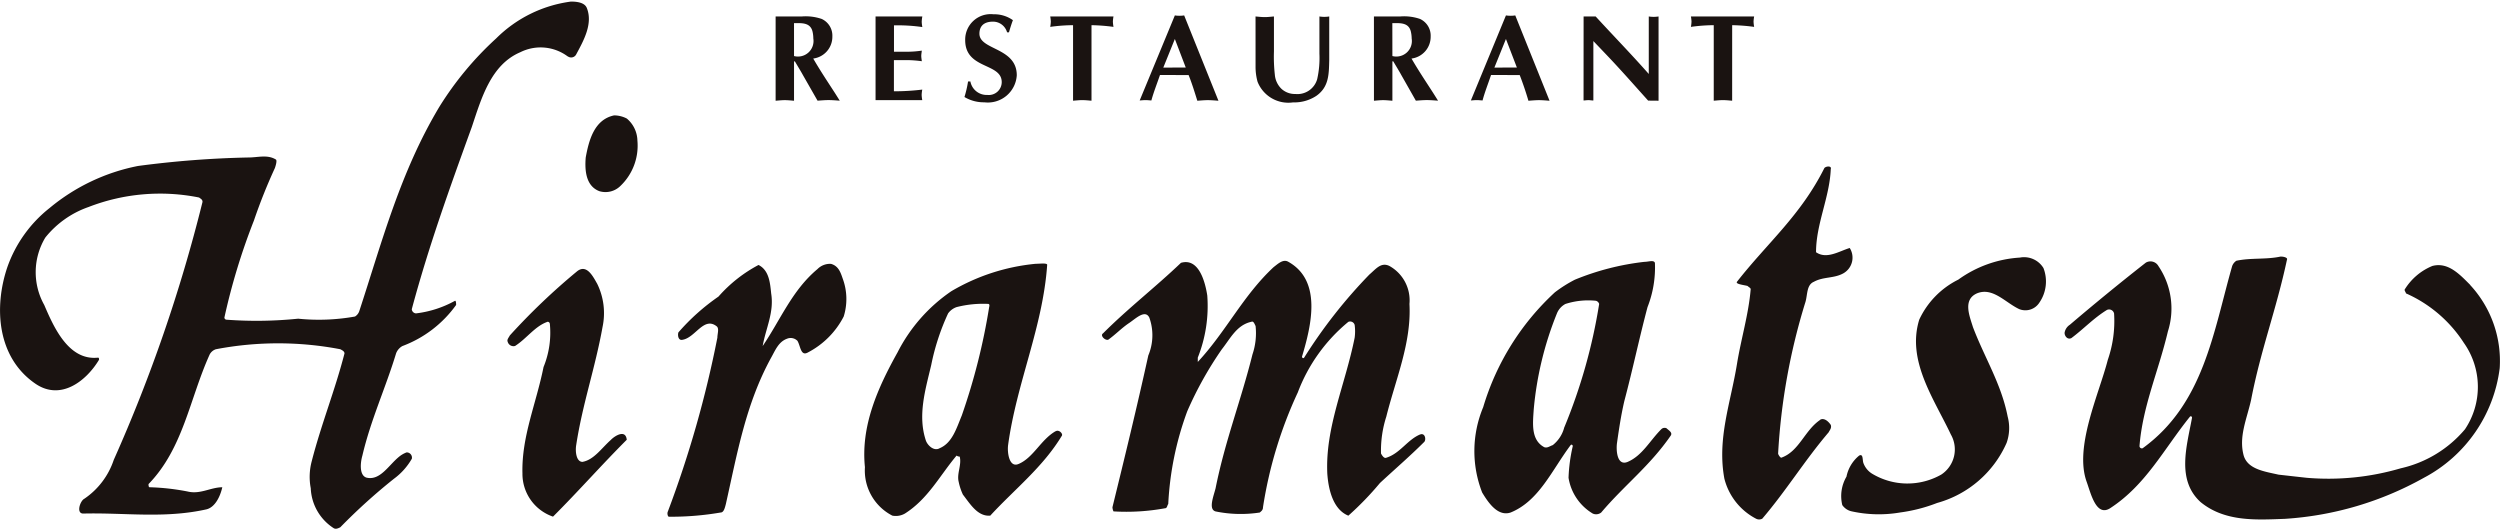 <svg xmlns="http://www.w3.org/2000/svg" viewBox="0 0 147.22 31.043" width="132" height="28"><defs><clipPath id="a"><path fill="none" d="M0 0h147.22v31.043H0z"/></clipPath></defs><g clip-path="url(#a)" fill="#1a1311"><path d="M33.436 3.226a.334.334 0 0 0 .5-.125c.434-.806.993-1.8.619-2.728C34.429.064 34 0 33.623 0a7.65 7.65 0 0 0-4.406 2.171 19.031 19.031 0 0 0-3.349 4.034c-2.3 3.845-3.351 7.878-4.714 12.035a.6.6 0 0 1-.249.307 12.077 12.077 0 0 1-3.349.127 24.058 24.058 0 0 1-4.219.06.132.132 0 0 1-.123-.125 37.634 37.634 0 0 1 1.737-5.709 32.347 32.347 0 0 1 1.238-3.1c.064-.185.127-.434.064-.494-.5-.312-1.055-.125-1.614-.125a57.872 57.872 0 0 0-6.513.5 11.651 11.651 0 0 0-5.21 2.48 7.676 7.676 0 0 0-2.482 3.474c-.8 2.356-.621 5.333 1.677 6.885 1.487.993 2.977-.187 3.721-1.427 0-.062 0-.125-.06-.125-1.737.187-2.607-1.8-3.166-3.1a3.955 3.955 0 0 1 .062-3.97 5.632 5.632 0 0 1 2.545-1.8 11.643 11.643 0 0 1 6.513-.559c.062.06.247.125.187.31A91.037 91.037 0 0 1 6.7 26.986a4.471 4.471 0 0 1-1.737 2.294c-.247.127-.494.87-.06.87 2.418-.062 4.774.307 7.257-.249.5-.123.806-.744.931-1.3-.683 0-1.3.434-2.046.249a13.636 13.636 0 0 0-2.235-.25c-.064 0-.064-.125-.064-.185 2.05-2.111 2.42-5.025 3.6-7.63a.629.629 0 0 1 .37-.312 19.466 19.466 0 0 1 7.323 0c.12.062.247.125.247.249-.559 2.171-1.365 4.157-1.924 6.328a3.558 3.558 0 0 0-.062 1.61 2.937 2.937 0 0 0 1.363 2.358c.127.062.249 0 .376-.06A34.063 34.063 0 0 1 23.2 28.1a3.812 3.812 0 0 0 1.053-1.18.309.309 0 0 0-.31-.372 1.556 1.556 0 0 0-.432.247c-.623.5-1.118 1.427-1.924 1.24-.434-.125-.372-.868-.247-1.3.494-2.109 1.363-3.97 1.984-6.016a.826.826 0 0 1 .374-.434 6.82 6.82 0 0 0 3.162-2.42c0-.06 0-.247-.062-.247a6.246 6.246 0 0 1-2.3.744.266.266 0 0 1-.249-.247c1-3.723 2.233-7.136 3.536-10.732.561-1.677 1.118-3.66 2.854-4.4a2.669 2.669 0 0 1 2.792.247m2.548 22.576c-.559.494-1 1.178-1.677 1.3-.37 0-.434-.619-.37-.993.37-2.42 1.116-4.527 1.55-6.947a3.93 3.93 0 0 0-.312-2.543c-.247-.434-.619-1.18-1.178-.746a38.207 38.207 0 0 0-3.97 3.785c-.06.123-.185.247-.125.372a.353.353 0 0 0 .434.247c.681-.432 1.18-1.178 1.924-1.427a.136.136 0 0 1 .125.125 5.356 5.356 0 0 1-.372 2.543c-.436 2.171-1.3 4.1-1.242 6.268a2.662 2.662 0 0 0 1.8 2.541c1.49-1.487 2.854-3.039 4.342-4.527-.062-.621-.681-.249-.929 0m.931-18.917a1.64 1.64 0 0 0-.744-.185c-1.182.247-1.492 1.49-1.674 2.48-.062.742 0 1.681.806 1.984a1.249 1.249 0 0 0 1.238-.31 3.276 3.276 0 0 0 1-2.665 1.74 1.74 0 0 0-.621-1.3m12.027 8.555a1.039 1.039 0 0 0-.806.31c-1.487 1.242-2.171 2.979-3.224 4.529.185-1.055.683-1.984.5-3.1-.062-.621-.125-1.365-.744-1.674a8.294 8.294 0 0 0-2.358 1.861 12.688 12.688 0 0 0-2.36 2.109c-.058.185 0 .5.249.434.746-.125 1.24-1.367 1.986-.806.187.123.06.434.06.681a63.813 63.813 0 0 1-2.915 10.236c-.06.125 0 .31.06.31a17.116 17.116 0 0 0 3.041-.247c.187 0 .247-.247.312-.494.683-3.041 1.176-5.9 2.667-8.623.245-.436.432-.931.931-1.116a.561.561 0 0 1 .619.123c.187.31.187.931.621.681a4.92 4.92 0 0 0 2.103-2.114 3.453 3.453 0 0 0-.058-2.231c-.127-.372-.251-.744-.686-.868m13.216 9.856c-.866.5-1.3 1.554-2.169 1.924-.561.249-.681-.681-.621-1.116.5-3.66 2.048-6.947 2.3-10.607 0-.123-.434-.062-.681-.062a12 12 0 0 0-4.963 1.614 9.648 9.648 0 0 0-3.166 3.6c-1.178 2.111-2.171 4.342-1.922 6.764a2.985 2.985 0 0 0 1.614 2.852 1.075 1.075 0 0 0 .744-.125c1.365-.868 2.048-2.233 3.039-3.411a.31.31 0 0 0 .185.06c.125.5-.185 1-.06 1.49a3.377 3.377 0 0 0 .247.746c.434.559.868 1.3 1.612 1.24 1.427-1.552 3.1-2.852 4.221-4.714.06-.125-.187-.374-.376-.251m-3.91-7.316a37.077 37.077 0 0 1-1.614 6.388c-.31.746-.559 1.612-1.3 1.922-.312.189-.683-.123-.808-.434-.5-1.487-.039-2.985.31-4.464a13.516 13.516 0 0 1 .993-3.039 1.034 1.034 0 0 1 .5-.372 6.305 6.305 0 0 1 1.857-.189c.123 0 .062.187.062.187m25.371 7.504c-.744.312-1.178 1.118-1.984 1.367-.127.06-.249-.125-.312-.249a6.536 6.536 0 0 1 .312-2.171c.557-2.233 1.487-4.344 1.363-6.637a2.313 2.313 0 0 0-1.178-2.233c-.5-.247-.806.187-1.178.5a29.545 29.545 0 0 0-3.847 4.9c-.06.062-.125 0-.125-.062.559-1.861 1.18-4.467-.8-5.582-.312-.187-.621.123-.87.31-1.8 1.674-2.792 3.783-4.467 5.584v-.254a8.22 8.22 0 0 0 .559-3.66c-.125-.806-.5-2.233-1.55-1.922-1.49 1.425-3.1 2.665-4.591 4.155-.187.123.123.434.31.372.434-.31.8-.7 1.24-.991.372-.249.931-.808 1.178-.312a3.079 3.079 0 0 1-.06 2.233c-.683 3.1-1.365 5.894-2.111 8.935a.639.639 0 0 0 .062.245 12.647 12.647 0 0 0 3.039-.185c.125 0 .125-.187.185-.247a18.319 18.319 0 0 1 1.118-5.462 21.237 21.237 0 0 1 2.041-3.657c.494-.619.868-1.427 1.737-1.614.123-.062.185.125.247.249a3.908 3.908 0 0 1-.185 1.677c-.681 2.73-1.612 5.084-2.171 7.878-.125.494-.434 1.238 0 1.363a7.372 7.372 0 0 0 2.605.064c.062-.064.187-.127.187-.31a25 25 0 0 1 2.05-6.761 9.9 9.9 0 0 1 2.977-4.157.275.275 0 0 1 .372.187 2.875 2.875 0 0 1 0 .744c-.559 2.792-1.737 5.273-1.612 8 .06.87.31 2.109 1.24 2.483a17.985 17.985 0 0 0 1.861-1.924c.868-.806 1.737-1.552 2.607-2.418.123-.125.06-.559-.249-.436m14.516-.37a.275.275 0 0 0-.31.06c-.681.683-1.116 1.554-1.984 1.924-.621.249-.681-.681-.621-1.116.123-.868.245-1.672.434-2.48.494-1.861.868-3.658 1.363-5.52a6.384 6.384 0 0 0 .436-2.605c-.062-.189-.372-.062-.621-.062a15.287 15.287 0 0 0-4.093 1.051 7.726 7.726 0 0 0-1.18.746 15.033 15.033 0 0 0-4.219 6.762 6.708 6.708 0 0 0-.06 5.025c.372.619.931 1.425 1.674 1.178 1.674-.681 2.42-2.48 3.536-3.97.062-.064.125 0 .125.062a9.676 9.676 0 0 0-.249 1.861 3 3 0 0 0 1.429 2.109.481.481 0 0 0 .494-.062c1.365-1.612 2.854-2.73 4.095-4.529.123-.185-.123-.31-.249-.434m-6.018-.062a1.946 1.946 0 0 1-.679 1.055c-.187.062-.312.185-.5.123-.806-.432-.671-1.425-.621-2.231a19.7 19.7 0 0 1 1.365-5.647 1.087 1.087 0 0 1 .5-.557 4.366 4.366 0 0 1 1.8-.187.277.277 0 0 1 .187.187 32.2 32.2 0 0 1-2.048 7.257m15.072-.436c-.929.619-1.24 1.861-2.3 2.233-.062 0-.185-.185-.185-.249a36.97 36.97 0 0 1 1.612-8.931c.125-.436.062-1 .494-1.18.561-.31 1.182-.187 1.739-.5a1.062 1.062 0 0 0 .372-1.49c-.619.187-1.363.683-1.984.249 0-1.677.8-3.224.868-4.9.062-.185-.247-.185-.374-.062-1.4 2.8-3.347 4.4-5.148 6.7-.106.139.372.185.617.247.066.062.189.125.189.187-.123 1.49-.565 2.915-.806 4.4-.372 2.3-1.18 4.4-.744 6.762a3.668 3.668 0 0 0 1.861 2.356.388.388 0 0 0 .372 0c1.427-1.674 2.483-3.411 3.908-5.086.06-.125.187-.247.125-.434-.125-.187-.374-.434-.621-.31m11.79-9.546a6.918 6.918 0 0 0-3.66 1.3 4.974 4.974 0 0 0-2.3 2.358c-.746 2.418.868 4.653 1.861 6.76a1.772 1.772 0 0 1-.557 2.358 4.034 4.034 0 0 1-4.1-.06 1.241 1.241 0 0 1-.494-.621c-.062-.187 0-.559-.247-.434a2.145 2.145 0 0 0-.748 1.242 2.262 2.262 0 0 0-.247 1.672.9.9 0 0 0 .561.372 7.433 7.433 0 0 0 2.852.064 9.386 9.386 0 0 0 2.171-.559 6.312 6.312 0 0 0 4.093-3.538 2.613 2.613 0 0 0 .062-1.55c-.372-1.924-1.365-3.473-2.046-5.273-.187-.623-.621-1.612.247-1.986.931-.372 1.674.559 2.48.931a.976.976 0 0 0 1.18-.372 2.193 2.193 0 0 0 .247-2.046 1.338 1.338 0 0 0-1.363-.621m26.495 1.615c-.619-.619-1.3-1.363-2.233-1.116a3.45 3.45 0 0 0-1.614 1.366c-.06.062.062.185.062.247a7.818 7.818 0 0 1 3.411 2.917 4.485 4.485 0 0 1 .065 5.086 6.942 6.942 0 0 1-3.789 2.3 15.113 15.113 0 0 1-5.518.559c-.557-.06-1.118-.125-1.676-.187-.806-.185-1.8-.31-2.046-1.116-.31-1.116.187-2.171.434-3.289.559-2.915 1.49-5.335 2.111-8.25.06-.125-.187-.187-.374-.187-.866.187-1.737.062-2.605.247a.639.639 0 0 0-.247.312c-1.116 3.908-1.676 8.125-5.273 10.73a.16.16 0 0 1-.11-.008.149.149 0 0 1-.075-.114c.185-2.358 1.116-4.4 1.674-6.762a4.451 4.451 0 0 0-.559-3.845.537.537 0 0 0-.744-.2 139.597 139.597 0 0 0-4.469 3.654.7.7 0 0 0-.31.455c-.023.177.154.455.4.33.744-.557 1.3-1.168 2.088-1.654a.3.3 0 0 1 .424.208 6.975 6.975 0 0 1-.37 2.73c-.521 2.03-1.99 5.14-1.24 7.194.245.683.555 2.046 1.363 1.552 2.111-1.365 3.164-3.473 4.714-5.4.062-.062.123 0 .123.062-.307 1.674-.927 3.658.5 4.963 1.429 1.178 3.291 1.053 4.965.991a19.249 19.249 0 0 0 8.189-2.418 8.49 8.49 0 0 0 4.464-6.45 6.573 6.573 0 0 0-1.737-4.9M45.675.877h1.539a2.911 2.911 0 0 1 1.175.146 1.081 1.081 0 0 1 .627 1.032 1.291 1.291 0 0 1-1.127 1.3c.4.694.846 1.361 1.28 2.032l.283.449c-.218-.015-.434-.035-.656-.035s-.434.021-.652.035l-.865-1.514c-.108-.2-.31-.528-.47-.8h-.05V5.84c-.181-.015-.361-.035-.544-.035s-.361.021-.54.035Zm1.084 2.331a.916.916 0 0 0 1.136-1.035 1.832 1.832 0 0 0-.037-.361c-.114-.6-.659-.542-1.1-.542ZM54.315.877a1.993 1.993 0 0 0-.037.312 1.993 1.993 0 0 0 .037.312 10.155 10.155 0 0 0-1.67-.1v1.554h.752a6.329 6.329 0 0 0 .887-.066c-.01.1-.033.21-.033.312s.023.208.033.312a6.66 6.66 0 0 0-.887-.066h-.756v1.836a13.563 13.563 0 0 0 1.67-.1 1.993 1.993 0 0 0-.037.312 1.967 1.967 0 0 0 .037.31H51.56V.877Zm4.99.935a.859.859 0 0 0-.829-.63c-.573 0-.8.3-.8.708 0 .976 2.2.8 2.2 2.451a1.707 1.707 0 0 1-1.913 1.591 2.212 2.212 0 0 1-1.168-.312 6.425 6.425 0 0 0 .212-.916h.137a.974.974 0 0 0 1 .794.762.762 0 0 0 .846-.752c0-1.157-2.152-.737-2.152-2.478a1.5 1.5 0 0 1 1.665-1.52 1.89 1.89 0 0 1 1.145.347c-.089.233-.16.47-.233.717Zm4.971 4.026c-.181-.015-.364-.035-.542-.035s-.366.021-.544.035V1.39a10.039 10.039 0 0 0-1.344.1 2.133 2.133 0 0 0 .035-.312 2.191 2.191 0 0 0-.035-.3h3.725a2.191 2.191 0 0 0-.035.3 2.133 2.133 0 0 0 .035.312 11.094 11.094 0 0 0-1.295-.1Zm4.033-1.515c-.189.551-.37 1-.507 1.5-.116-.006-.224-.021-.341-.021s-.231.015-.347.021L69.185.815a1.7 1.7 0 0 0 .274.021 1.741 1.741 0 0 0 .274-.021l2.019 5.025c-.212-.015-.411-.035-.623-.035s-.411.021-.621.035c-.166-.534-.318-1.026-.513-1.512Zm1.517-.44-.641-1.68-.681 1.685Zm4.11-3.006c.183.015.361.037.544.037s.361-.023.54-.037v2.055a9.627 9.627 0 0 0 .052 1.369 1.309 1.309 0 0 0 .382.829 1.164 1.164 0 0 0 .827.312 1.209 1.209 0 0 0 1.286-.875 5.663 5.663 0 0 0 .131-1.5V.877a1.889 1.889 0 0 0 .289.023 1.932 1.932 0 0 0 .289-.023v2.578c-.021.823-.015 1.577-.764 2.1a2.358 2.358 0 0 1-1.369.382 1.949 1.949 0 0 1-2.088-1.215 3.321 3.321 0 0 1-.118-.889Zm6.972 0h1.544a2.891 2.891 0 0 1 1.168.145 1.081 1.081 0 0 1 .629 1.033 1.291 1.291 0 0 1-1.128 1.3c.4.694.848 1.361 1.28 2.032l.283.449c-.216-.015-.434-.035-.659-.035s-.434.021-.648.035l-.862-1.519c-.108-.2-.31-.528-.47-.8h-.05V5.84c-.183-.015-.364-.035-.544-.035s-.361.021-.542.035Zm1.087 2.331a.916.916 0 0 0 1.136-1.035 1.858 1.858 0 0 0-.039-.361c-.112-.6-.656-.542-1.1-.542Zm5.81 1.115c-.185.551-.366 1-.5 1.5-.114-.006-.224-.021-.341-.021s-.231.015-.347.021L88.682.815a1.723 1.723 0 0 0 .274.021 1.741 1.741 0 0 0 .275-.021L91.25 5.84c-.21-.015-.413-.035-.621-.035s-.413.021-.623.035a18.98 18.98 0 0 0-.513-1.512Zm1.521-.44-.644-1.68-.681 1.685ZM93.255.877h.711c1.03 1.124 2.1 2.221 3.127 3.386V.877A1.9 1.9 0 0 0 97.38.9a1.932 1.932 0 0 0 .289-.023v4.961l-.613-.006c-.839-.933-1.62-1.824-2.439-2.682l-.787-.825v3.5c-.1 0-.193-.021-.289-.021s-.2.017-.289.021Zm8.748 4.961c-.181-.015-.361-.035-.544-.035s-.359.021-.54.035V1.39a10.011 10.011 0 0 0-1.344.1 2.133 2.133 0 0 0 .035-.312 2.191 2.191 0 0 0-.035-.3h3.723a2.191 2.191 0 0 0-.035.3 2.133 2.133 0 0 0 .035.312 11.023 11.023 0 0 0-1.294-.1Z"/></g></svg>
